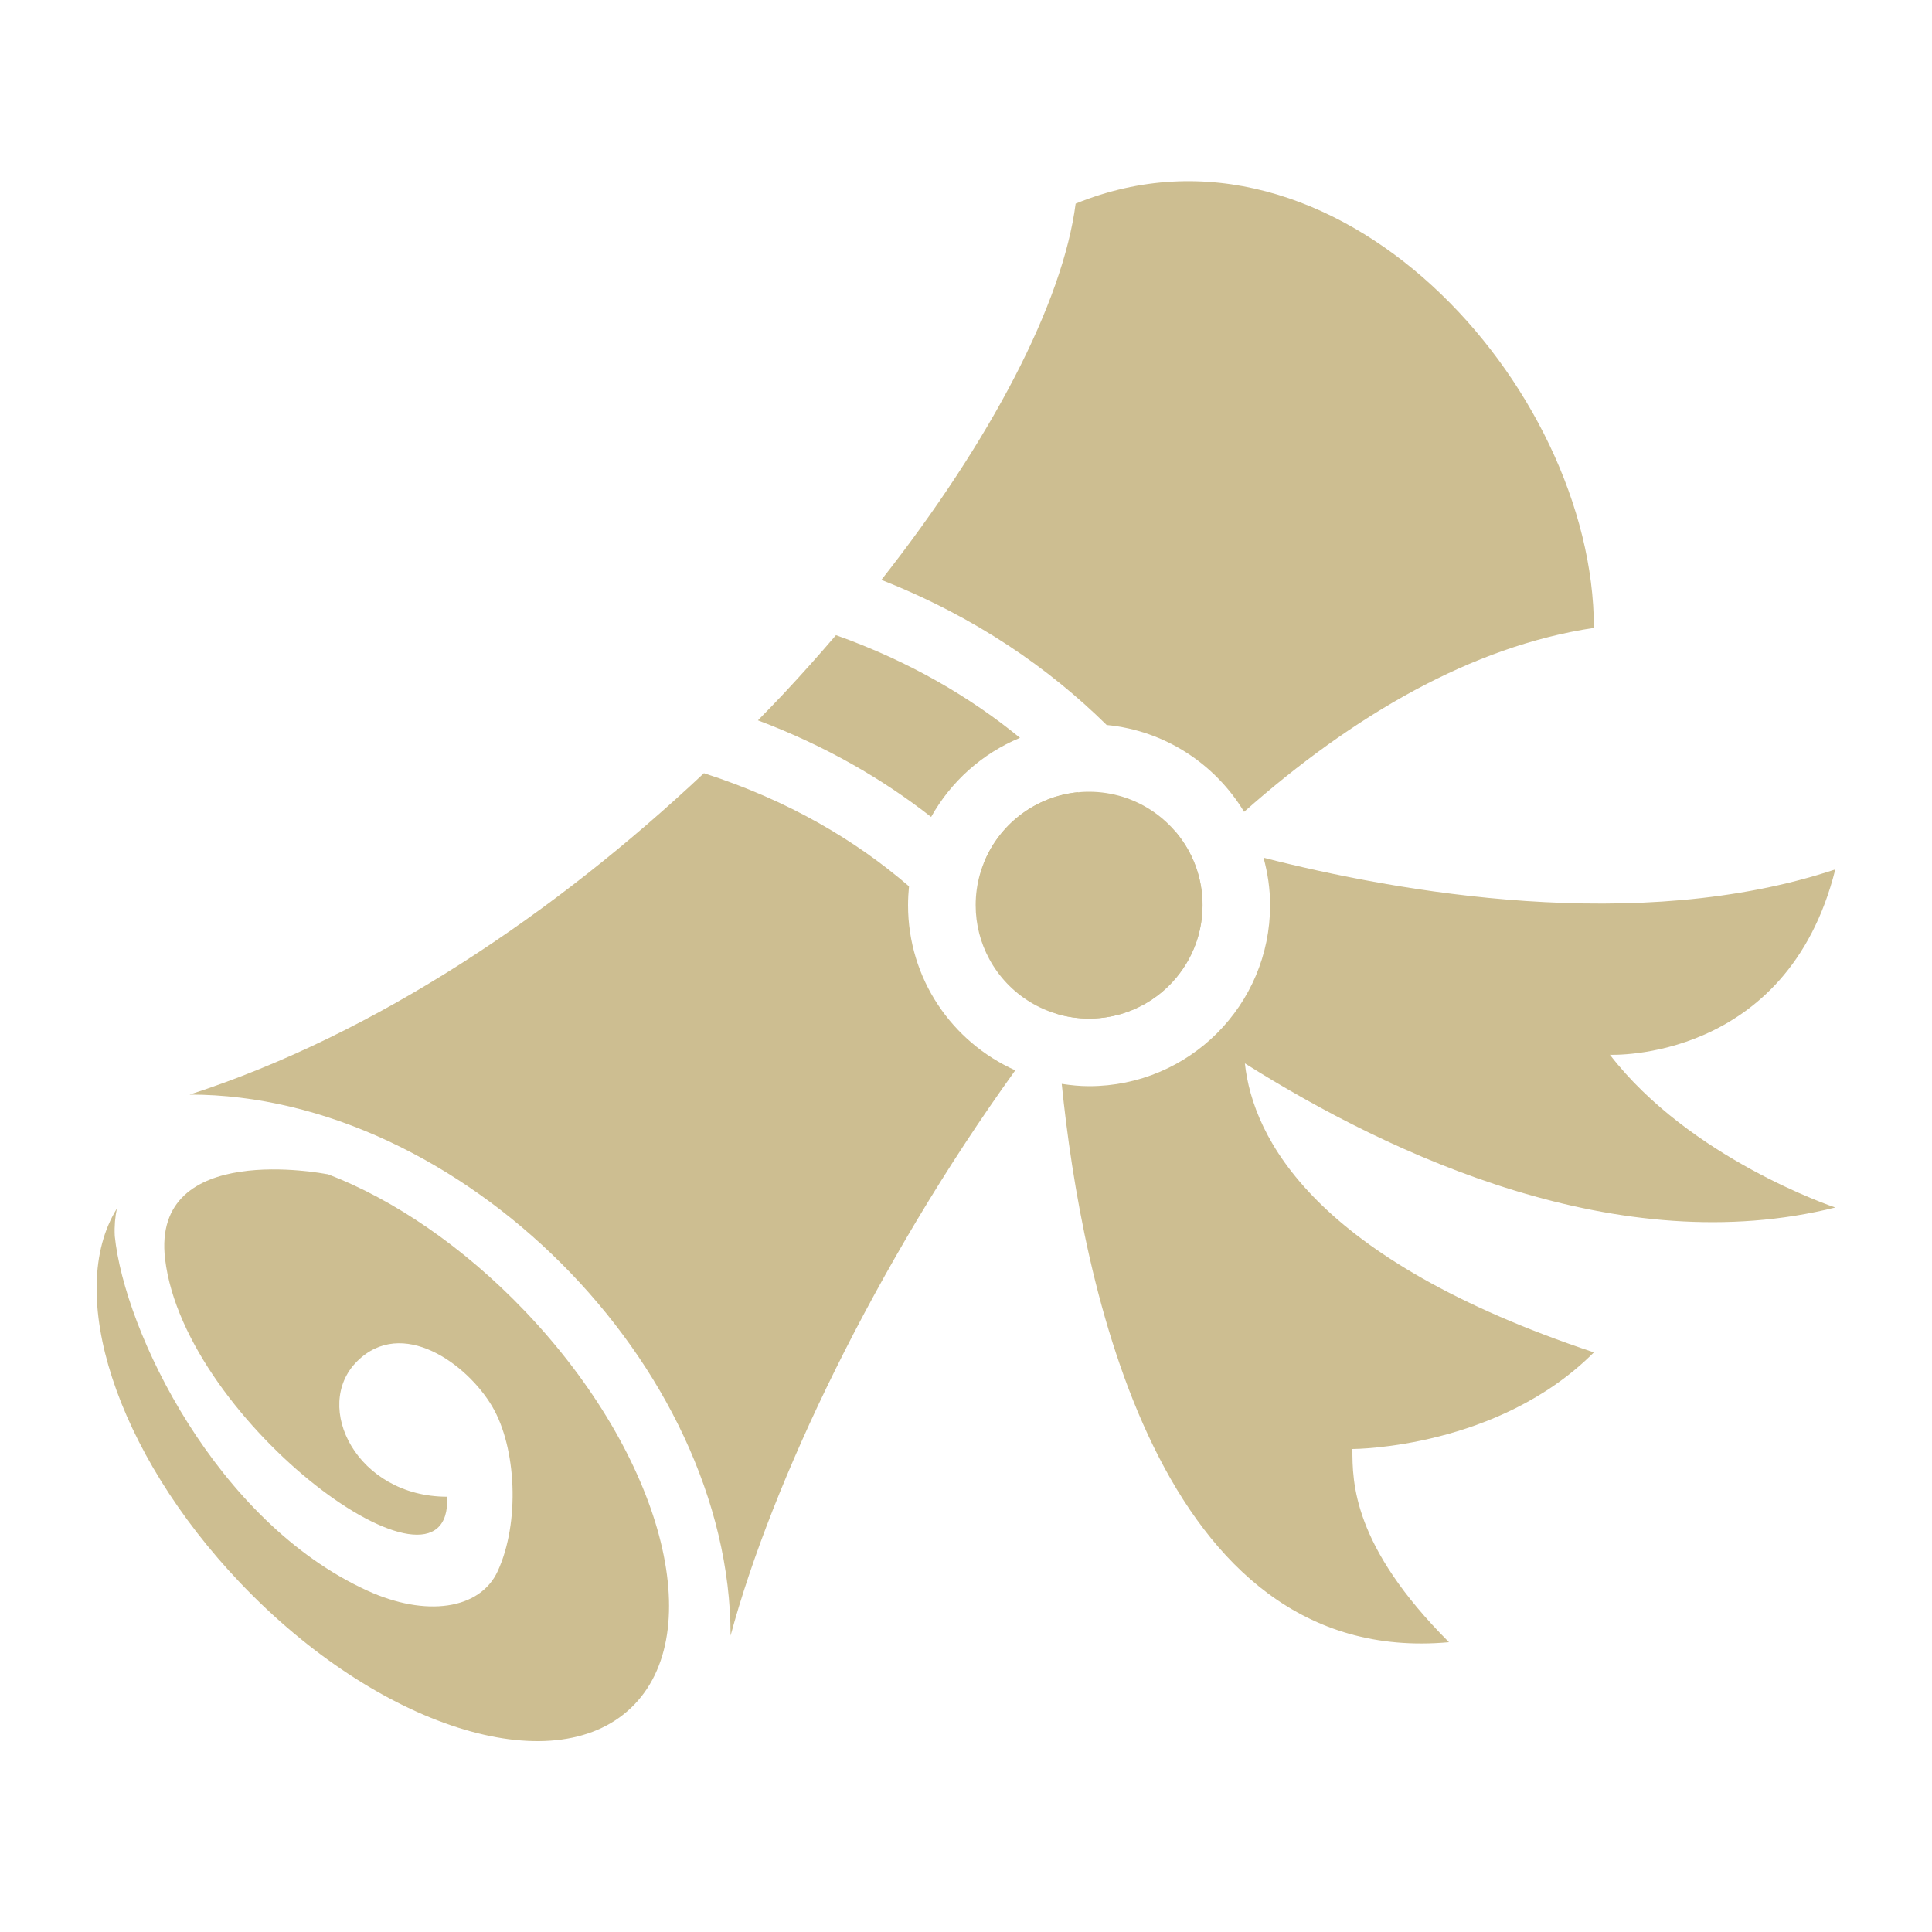 <svg width="20" height="20" viewBox="0 0 20 20" fill="none" xmlns="http://www.w3.org/2000/svg">
<path d="M11.274 8.196C11.396 8.196 11.513 8.215 11.624 8.249C12.102 8.398 12.449 8.843 12.449 9.37C12.449 9.728 12.288 10.048 12.035 10.264C11.83 10.438 11.564 10.544 11.274 10.544C10.828 10.544 10.439 10.295 10.241 9.928C10.151 9.762 10.1 9.572 10.1 9.37C10.1 8.924 10.349 8.537 10.715 8.338C10.881 8.248 11.072 8.196 11.274 8.196Z" fill="#CDBE91"/>
<path d="M7.287 8.004C8.17 8.288 8.863 8.704 9.41 9.175C9.404 9.239 9.4 9.304 9.4 9.37C9.4 10.133 9.856 10.787 10.51 11.08C9.06 13.095 7.988 15.351 7.563 16.932C7.563 14.132 4.763 11.331 1.963 11.331C3.897 10.705 5.754 9.446 7.287 8.004ZM11.156 8.201C11.387 8.451 11.585 8.706 11.754 8.958C11.83 9.072 11.9 9.186 11.965 9.298C11.695 9.586 11.433 9.887 11.181 10.199C11.135 10.125 11.089 10.05 11.039 9.975C10.805 9.622 10.522 9.27 10.184 8.936C10.342 8.537 10.713 8.246 11.156 8.201ZM8.654 6.575C9.425 6.85 10.051 7.222 10.559 7.638C10.167 7.8 9.844 8.091 9.639 8.457C9.142 8.068 8.55 7.722 7.846 7.457C7.936 7.365 8.027 7.272 8.114 7.179C8.301 6.979 8.481 6.777 8.654 6.575ZM11.135 2.108C13.819 1.014 16.5 4 16.5 6.5C15.237 6.689 14.007 7.405 12.879 8.404C12.58 7.91 12.061 7.563 11.456 7.505C10.864 6.922 10.102 6.388 9.124 6.003C10.259 4.561 11.002 3.135 11.135 2.108Z" fill="#CDBE91"/>
<path d="M13.08 8.879C14.469 9.234 16.961 9.679 18.999 9C18.499 11 16.666 10.919 16.666 10.919C17.492 11.99 18.971 12.491 18.999 12.5C16.765 13.058 14.415 11.97 12.887 11.008C12.97 11.779 13.602 13.034 16.5 14C15.511 14.99 14.031 15 14 15C14 15.342 14 16 15 17C11.984 17.274 11.196 13.251 10.991 11.22C11.083 11.234 11.177 11.244 11.274 11.244C12.309 11.244 13.148 10.405 13.148 9.37C13.148 9.2 13.123 9.036 13.08 8.879ZM12.176 8.619C12.346 8.823 12.448 9.084 12.448 9.37C12.448 10.018 11.922 10.544 11.274 10.544C11.155 10.544 11.041 10.526 10.934 10.493C10.92 10.236 10.918 10.086 10.918 10.086L11.686 10.167C11.379 9.928 11.205 9.774 11.205 9.774L12.016 8.565C12.016 8.565 12.072 8.585 12.176 8.619Z" fill="#CDBE91"/>
<path d="M1.709 13.034C1.562 11.798 3.373 12.153 3.373 12.153L3.395 12.156C4.07 12.415 4.794 12.902 5.438 13.577C6.857 15.067 7.347 16.904 6.532 17.68C5.718 18.455 3.907 17.877 2.488 16.387C1.193 15.027 0.672 13.378 1.21 12.511C1.192 12.595 1.183 12.689 1.188 12.795C1.288 13.781 2.236 15.749 3.8 16.465C4.406 16.743 4.969 16.665 5.153 16.263C5.383 15.761 5.347 14.988 5.096 14.561C4.838 14.121 4.162 13.627 3.695 14.094C3.229 14.561 3.696 15.494 4.629 15.494C4.684 16.752 1.912 14.736 1.709 13.034Z" fill="#CDBE91"/>
</svg>
